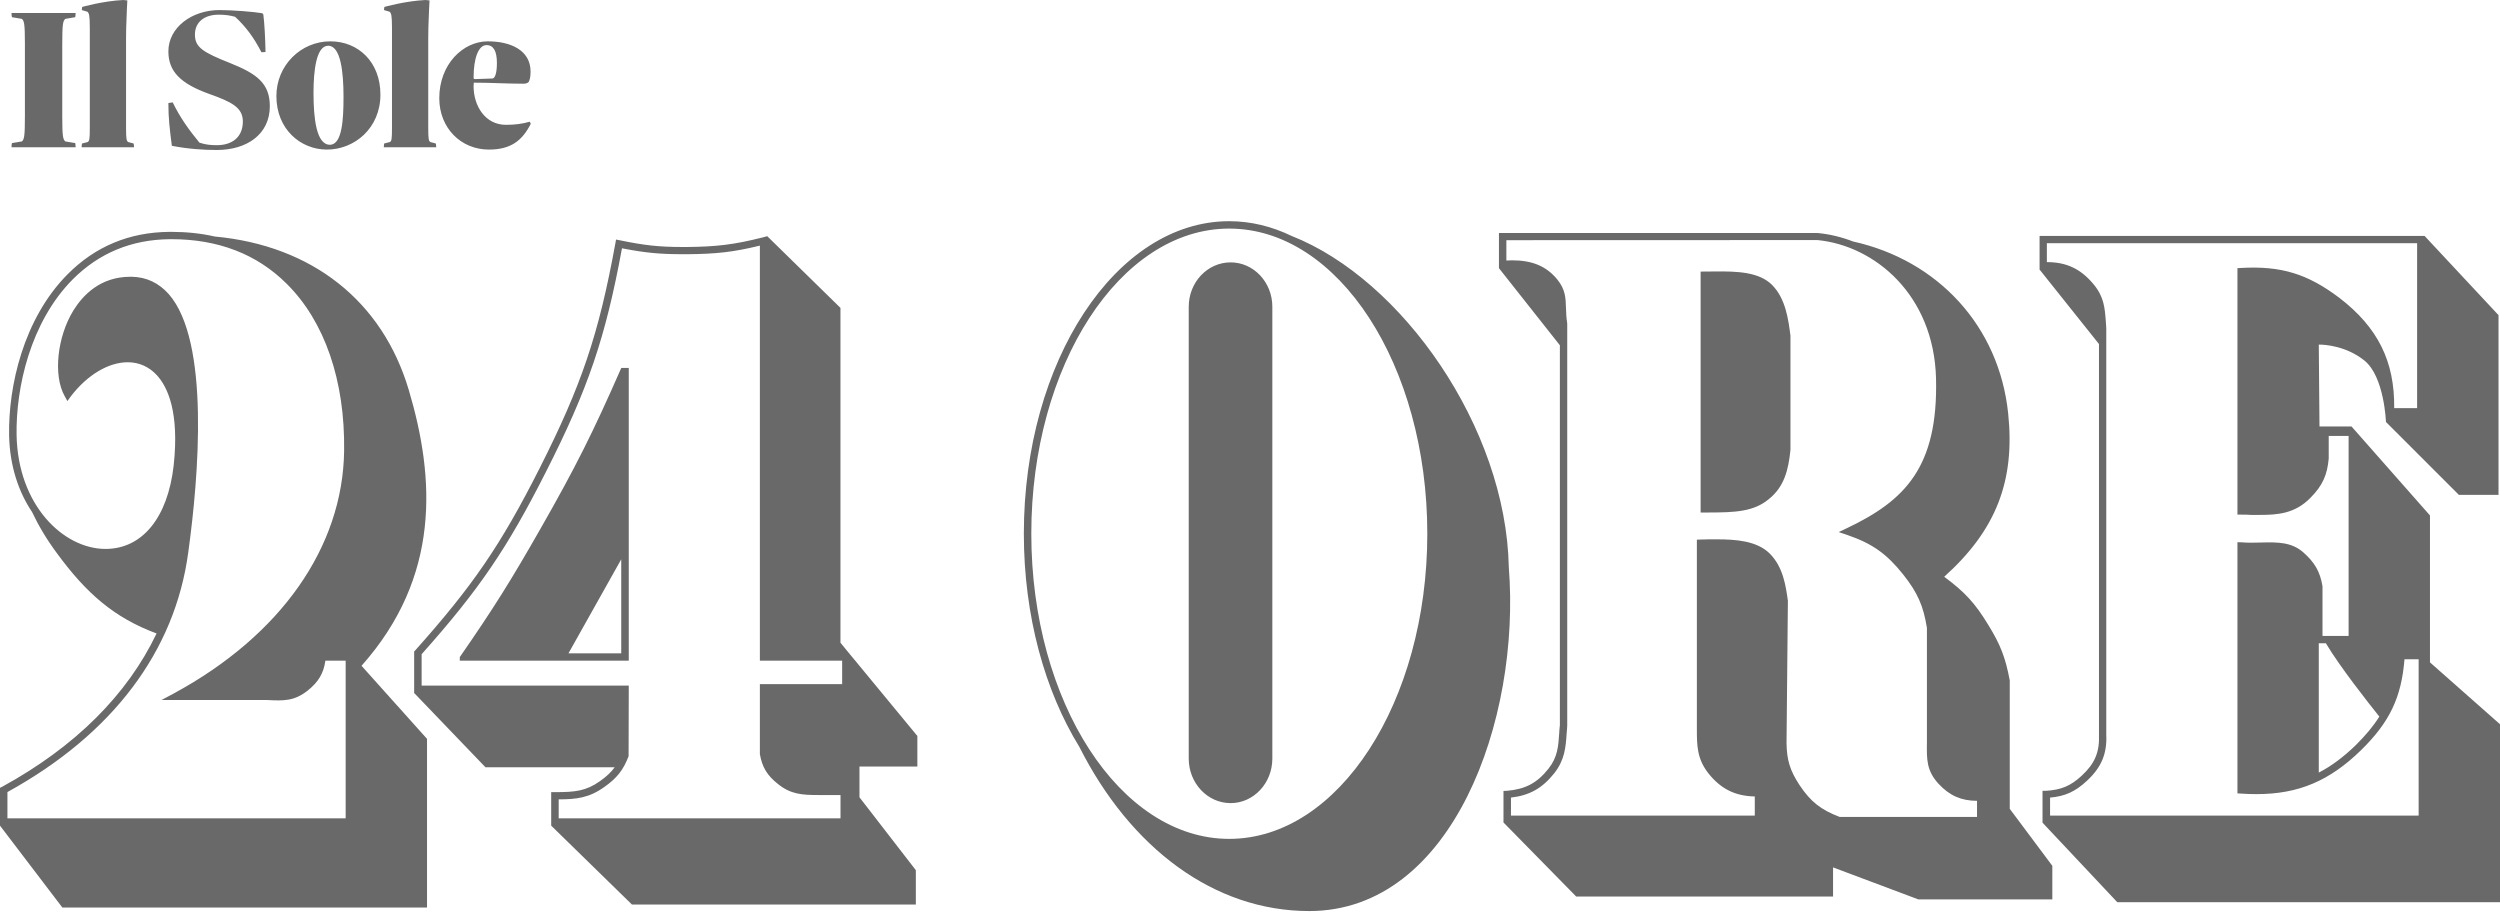 <svg width="142" height="52" viewBox="0 0 142 52" fill="none" xmlns="http://www.w3.org/2000/svg">
<path fill-rule="evenodd" clip-rule="evenodd" d="M69.819 12.564C71.054 12.564 72.255 12.864 73.375 13.407C79.621 15.867 85.543 24.265 85.7 32.216C86.387 40.886 82.504 51.748 74.364 51.748C68.96 51.748 64.213 48.174 61.31 42.428C59.359 39.262 58.154 35.001 58.154 30.312C58.154 20.534 63.383 12.564 69.819 12.564ZM9.744 13.17C10.609 13.17 11.435 13.26 12.206 13.435C17.725 13.949 21.717 17.096 23.218 22.149C24.712 27.165 25.032 32.76 20.535 37.817L24.255 41.966V51.546H3.541L0 46.897V44.748L0.113 44.693C4.268 42.422 7.232 39.46 8.893 35.981C6.479 35.082 4.908 33.705 3.24 31.432C2.647 30.634 2.182 29.849 1.818 29.076C1.058 27.942 0.553 26.474 0.517 24.72C0.469 21.959 1.323 18.107 3.843 15.575C5.406 13.998 7.354 13.184 9.639 13.17H9.744ZM43.579 13.415L47.738 17.487V36.505L48.232 37.11H48.251V37.134L48.48 37.408L52.106 41.803V43.538H48.818V45.286L52.02 49.427V51.376H35.893L31.308 46.897V44.994H31.522C32.661 44.994 33.282 44.935 34.078 44.369C34.449 44.109 34.707 43.864 34.915 43.58H27.574L23.509 39.346H23.524V37.004L23.586 36.94C26.857 33.275 28.443 30.958 30.643 26.611C33.035 21.878 34.005 19.009 34.954 13.817L34.991 13.607L35.199 13.646C36.609 13.939 37.438 14.029 38.769 14.029H39.045C40.728 14.011 41.692 13.895 43.32 13.486L43.579 13.415ZM137.717 13.401L141.916 17.9V28.109H139.665L135.522 23.967C135.522 23.967 135.434 21.395 134.299 20.479C133.255 19.639 132.032 19.577 131.762 19.574L131.716 19.574C131.71 19.574 131.707 19.574 131.707 19.574L131.747 24.222H133.565L138.022 29.277V37.622L142 41.137V51.244H120.261L116.015 46.728V44.919L116.215 44.918C117.087 44.863 117.622 44.637 118.25 44.051C118.985 43.37 119.261 42.721 119.222 41.726V19.541L115.848 15.311V13.401H137.717ZM103.25 13.236C103.923 13.301 104.599 13.461 105.253 13.716C110.078 14.786 113.546 18.527 114.063 23.474C114.467 27.314 113.375 30.116 110.431 32.76C111.605 33.628 112.19 34.267 112.936 35.497C113.633 36.628 113.91 37.356 114.154 38.645V45.941L116.572 49.178V51.084H108.958L104.118 49.268V50.923H89.528L85.409 46.728H85.398V44.925L85.594 44.918C86.648 44.825 87.307 44.476 87.951 43.664C88.474 43.008 88.514 42.398 88.564 41.623C88.572 41.487 88.579 41.35 88.601 41.195V19.611L85.14 15.232V13.236H103.25ZM69.819 12.984C63.62 12.984 58.578 20.756 58.578 30.312C58.578 39.87 63.62 47.648 69.819 47.648C76.028 47.648 81.071 39.87 81.071 30.312C81.071 20.756 76.028 12.984 69.819 12.984ZM9.744 13.586H9.649C7.471 13.607 5.635 14.369 4.141 15.858C1.713 18.3 0.898 22.035 0.942 24.71C1.015 28.708 3.614 31.179 5.992 31.179C8.086 31.179 9.529 29.401 9.864 26.442C10.195 23.413 9.522 21.972 8.904 21.305C8.464 20.831 7.897 20.576 7.257 20.576C6.152 20.576 4.948 21.305 4.024 22.511L3.828 22.781L3.669 22.491C3.017 21.329 3.243 19.145 4.166 17.638C4.704 16.772 5.69 15.72 7.402 15.72H7.489C8.315 15.736 9.02 16.069 9.588 16.708C11.929 19.385 11.289 27.052 10.693 31.375C9.936 37.004 6.389 41.703 0.422 44.989V46.483H19.633V37.527H18.481C18.383 38.244 18.084 38.74 17.474 39.227C16.725 39.815 16.143 39.815 15.165 39.761H9.173L9.886 39.38C15.957 36.086 19.47 31.076 19.546 25.616C19.604 21.622 18.441 18.244 16.27 16.105C14.59 14.434 12.391 13.586 9.744 13.586ZM43.161 13.951C41.641 14.322 40.681 14.425 39.052 14.439H38.769C37.475 14.439 36.638 14.36 35.329 14.103C34.387 19.204 33.402 22.087 31.014 26.794C28.806 31.156 27.218 33.489 23.949 37.159V38.943H35.714L35.704 42.956C35.398 43.748 35.038 44.197 34.329 44.699C33.464 45.319 32.744 45.402 31.733 45.404V46.483H47.741V45.158H46.484C45.571 45.158 44.92 45.12 44.194 44.536C43.579 44.051 43.295 43.589 43.161 42.839V38.858H47.834V37.527H43.161V13.951ZM103.232 13.636L85.562 13.642V14.798C85.667 14.798 85.765 14.786 85.88 14.786C87.045 14.786 87.842 15.125 88.459 15.88C88.914 16.441 88.932 16.922 88.947 17.49C88.957 17.75 88.965 18.042 89.019 18.378V41.22C89.005 41.378 89.005 41.519 88.987 41.645C88.932 42.458 88.878 43.156 88.285 43.917C87.605 44.771 86.885 45.179 85.823 45.303V46.326H99.672V45.239C98.553 45.216 97.737 44.811 97.025 43.91C96.382 43.078 96.382 42.327 96.382 41.378V30.652L97.04 30.634H97.505C98.57 30.634 99.789 30.712 100.523 31.444C101.286 32.21 101.432 33.275 101.552 34.121L101.475 42.216C101.494 43.185 101.668 43.758 102.214 44.594C102.843 45.537 103.428 45.998 104.497 46.403H112.295V45.487H112.289C111.401 45.487 110.721 45.185 110.1 44.51C109.434 43.775 109.434 43.151 109.449 42.193V35.663C109.249 34.413 108.921 33.668 108.104 32.635C107.165 31.461 106.366 30.881 104.919 30.384L104.439 30.222L104.893 30.006C108.202 28.434 110.092 26.541 109.966 21.484C109.842 16.747 106.482 13.951 103.232 13.636ZM137.292 13.814H116.262V14.888C117.368 14.888 118.179 15.267 118.897 16.125C119.505 16.847 119.553 17.457 119.614 18.3L119.636 18.648V41.723C119.687 42.81 119.36 43.589 118.535 44.352C117.88 44.96 117.302 45.229 116.444 45.303V46.326H137.379V37.447H136.575C136.401 39.618 135.725 41.027 134.11 42.607C132.314 44.362 130.544 45.106 128.173 45.106C127.886 45.106 127.595 45.099 127.276 45.075L127.087 45.065V30.797L127.311 30.803C127.708 30.837 128.086 30.823 128.428 30.815C129.395 30.789 130.159 30.797 130.813 31.361C131.478 31.944 131.78 32.469 131.918 33.3V36.12H133.401V24.762H132.271V26.045C132.187 26.987 131.918 27.577 131.253 28.256C130.369 29.175 129.381 29.247 128.347 29.247H127.857C127.679 29.231 127.486 29.231 127.304 29.231H127.087V15.232L127.285 15.22C129.559 15.092 131.06 15.546 132.882 16.922C135.068 18.602 136.023 20.535 135.99 23.183H137.292V13.814ZM69.899 14.903C71.208 14.903 72.269 16.03 72.269 17.423V43.087C72.269 44.483 71.208 45.617 69.899 45.617C68.585 45.617 67.52 44.483 67.52 43.087V17.423C67.52 16.03 68.585 14.903 69.899 14.903ZM132.111 36.539H131.707V43.884C132.431 43.51 133.121 42.99 133.816 42.316C134.368 41.766 134.805 41.25 135.146 40.702C134.503 39.897 132.903 37.871 132.111 36.539ZM35.714 20.9V37.527H26.116V37.322C28.039 34.55 29.039 32.946 30.701 30.029C32.683 26.559 33.689 24.549 35.286 20.905V20.9H35.714ZM35.286 31.769L32.289 37.11H35.286V31.769ZM97.39 15.419C98.64 15.406 99.916 15.437 100.661 16.191C101.432 16.974 101.582 18.169 101.698 19.066V25.553C101.582 26.714 101.334 27.651 100.483 28.338C99.626 29.063 98.558 29.108 97.084 29.11L96.761 29.11L96.595 29.11V15.426C96.769 15.426 96.945 15.424 97.123 15.422L97.39 15.419ZM12.457 0.572C13.217 0.572 14.394 0.667 14.897 0.751L14.958 0.823C15.02 1.323 15.068 2.157 15.081 2.955L14.848 2.967C14.431 2.145 13.941 1.49 13.352 0.953C13.046 0.87 12.776 0.834 12.421 0.834C11.612 0.834 11.072 1.251 11.072 1.966C11.072 2.681 11.514 2.967 13.082 3.587C14.566 4.183 15.326 4.719 15.326 6.03C15.326 7.627 14.027 8.52 12.31 8.52C11.587 8.52 10.668 8.461 9.761 8.282C9.638 7.329 9.564 6.721 9.564 5.851L9.81 5.815C10.226 6.673 10.729 7.376 11.329 8.103C11.685 8.222 11.979 8.246 12.322 8.246C13.181 8.246 13.794 7.793 13.794 6.9C13.794 6.113 13.168 5.791 11.893 5.339C10.263 4.755 9.564 4.064 9.564 2.92C9.564 1.549 10.913 0.572 12.457 0.572ZM27.709 2.348C28.996 2.348 30.136 2.848 30.136 4.064C30.136 4.349 30.099 4.576 30.001 4.683C29.928 4.731 29.842 4.755 29.732 4.755C28.788 4.755 27.881 4.695 26.912 4.695C26.912 4.695 26.9 4.814 26.9 4.898C26.9 6.006 27.55 7.09 28.739 7.09C29.266 7.09 29.683 7.031 30.087 6.912L30.149 7.031C29.67 7.972 29.033 8.496 27.77 8.496C26.177 8.496 24.951 7.269 24.951 5.577C24.951 3.647 26.299 2.348 27.709 2.348ZM18.764 2.348C20.345 2.348 21.608 3.515 21.608 5.374C21.608 7.281 20.136 8.496 18.567 8.496C17.072 8.496 15.699 7.34 15.699 5.458C15.699 3.718 17.084 2.348 18.764 2.348ZM24.165 0L24.398 0.024C24.398 0.024 24.356 0.721 24.336 1.457L24.331 1.641C24.327 1.825 24.324 2.009 24.324 2.181V7.222C24.324 7.913 24.349 8.008 24.447 8.068L24.753 8.151C24.753 8.151 24.778 8.246 24.778 8.366H21.799C21.799 8.246 21.823 8.151 21.823 8.151L22.142 8.068C22.24 8.008 22.265 7.948 22.265 7.222L22.265 1.588C22.262 0.851 22.224 0.759 22.13 0.667L21.811 0.572C21.811 0.465 21.836 0.393 21.836 0.393C21.836 0.393 23 0.06 24.165 0ZM7.001 0L7.233 0.024C7.233 0.024 7.189 0.78 7.169 1.549L7.165 1.733C7.162 1.886 7.16 2.037 7.16 2.181L7.16 7.308C7.163 7.921 7.189 8.01 7.283 8.068L7.589 8.151C7.589 8.151 7.614 8.246 7.614 8.366H4.635C4.635 8.246 4.659 8.151 4.659 8.151L4.978 8.068C5.076 8.008 5.101 7.948 5.101 7.222L5.101 1.588C5.098 0.851 5.06 0.759 4.966 0.667L4.647 0.572C4.647 0.465 4.672 0.393 4.672 0.393C4.672 0.393 5.836 0.06 7.001 0ZM4.296 0.739C4.296 0.906 4.272 0.977 4.272 0.977L3.708 1.072C3.573 1.192 3.536 1.37 3.536 2.562L3.536 6.654C3.539 7.745 3.577 7.916 3.708 8.032L4.272 8.127C4.272 8.127 4.296 8.198 4.296 8.366H0.655C0.655 8.198 0.68 8.127 0.68 8.127L1.244 8.032C1.379 7.913 1.415 7.734 1.415 6.542L1.415 2.45C1.413 1.359 1.374 1.188 1.244 1.072L0.68 0.977C0.68 0.977 0.655 0.906 0.655 0.739H4.296ZM18.641 2.598C17.966 2.598 17.807 4.004 17.807 5.279C17.807 6.709 17.966 8.222 18.739 8.222C19.438 8.222 19.512 6.769 19.512 5.505C19.512 4.087 19.352 2.598 18.641 2.598ZM27.635 2.562C27.182 2.562 26.9 3.289 26.9 4.409C26.9 4.469 26.925 4.493 26.998 4.493L27.991 4.457C28.138 4.409 28.224 4.099 28.224 3.575C28.224 2.92 28.04 2.562 27.635 2.562Z" fill="#696969"/>
</svg>
